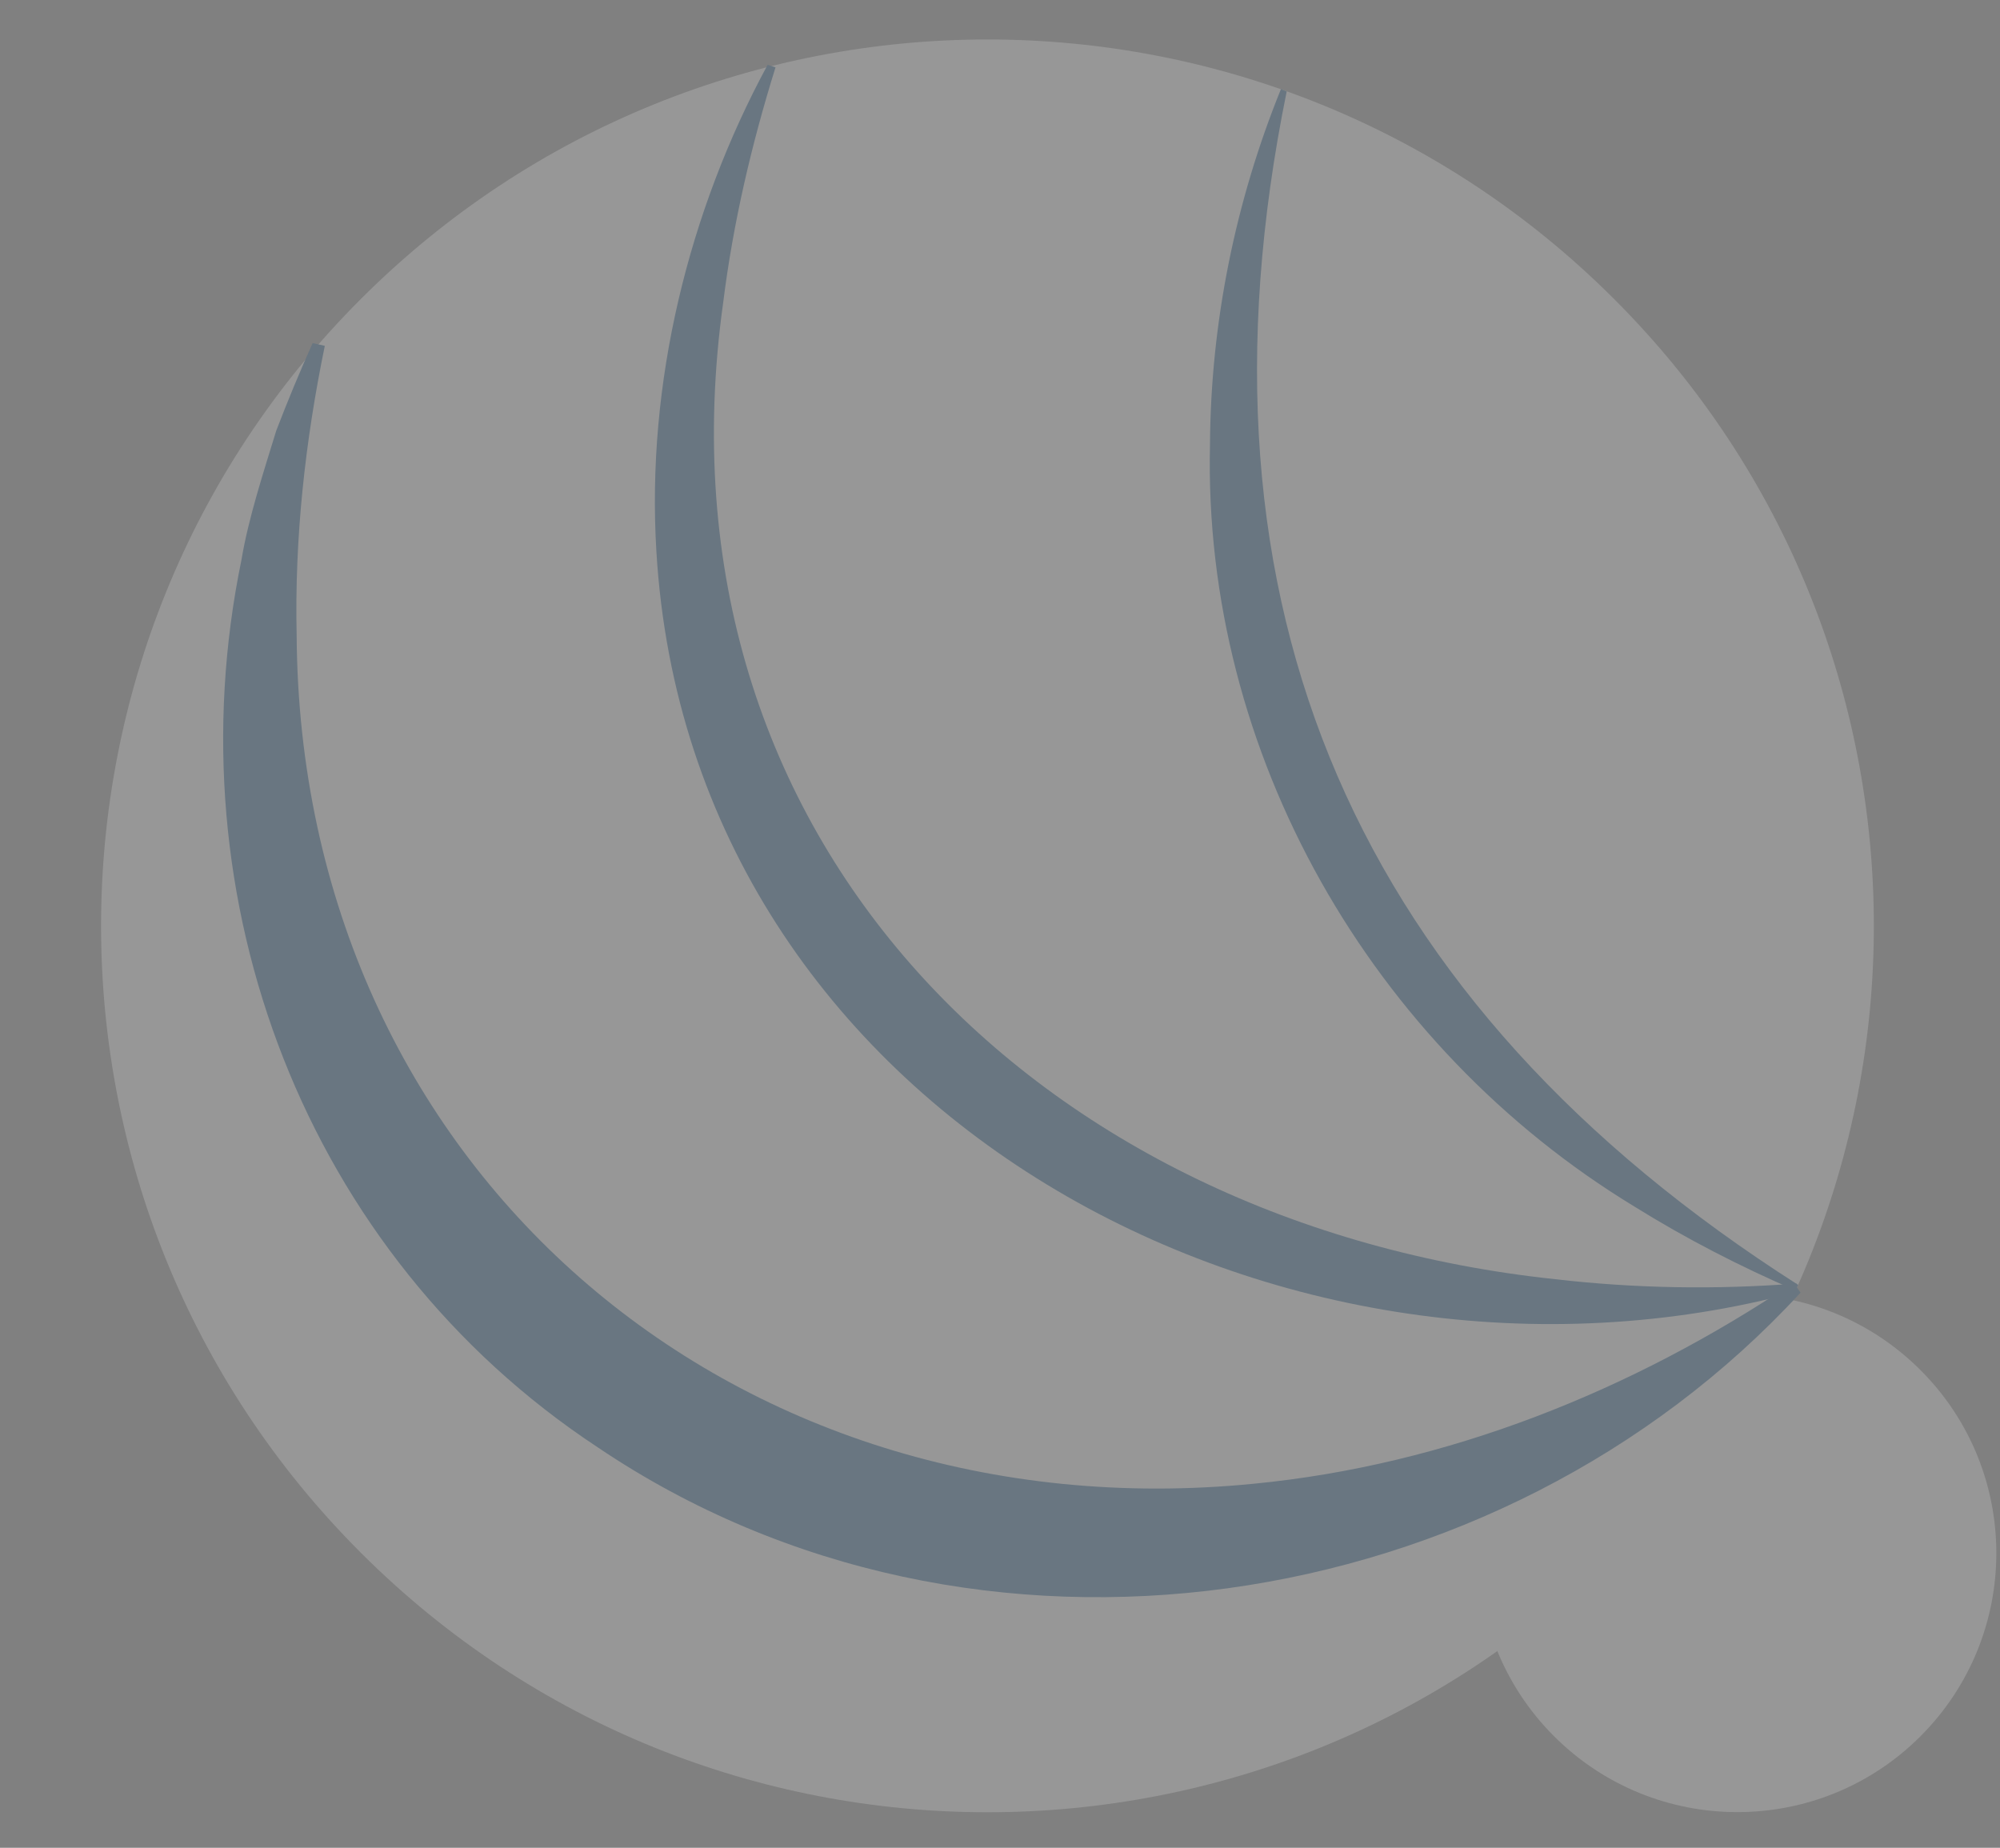 <?xml version="1.0" encoding="UTF-8"?>
<svg id="_レイヤー_2" data-name="レイヤー 2" xmlns="http://www.w3.org/2000/svg" width="162.68" height="150.3" xmlns:xlink="http://www.w3.org/1999/xlink" viewBox="0 0 162.68 150.3">
  <rect x="0" y="0" width="162.68" height="150.3" fill="#808080" stroke="none"/>
  <defs>
    <style>
      .cls-1 {
        fill: none;
      }

      .cls-2 {
        clip-path: url(#clippath);
      }

      .cls-3 {
        fill: #004a86;
      }

      .cls-4 {
        fill: #fff;
      }

      .cls-5 {
        clip-path: url(#clippath-1);
      }

      .cls-6 {
        opacity: .18;
      }
    </style>
    <clipPath id="clippath">
      <rect class="cls-1" width="162.68" height="150.3"/>
    </clipPath>
    <clipPath id="clippath-1">
      <rect class="cls-1" x="0" y="0" width="162.39" height="150.3"/>
    </clipPath>
  </defs>
  <g id="_レイヤー_1-2" data-name="レイヤー 1">
    <g class="cls-6">
      <g class="cls-2">
        <g class="cls-5">
          <path class="cls-4" d="m156.21,111.44c-8.23-8.23-21.57-8.23-29.8,0-8.23,8.23-8.23,21.57,0,29.79s21.57,8.23,29.8,0c8.23-8.23,8.23-21.57,0-29.79"/>
          <path class="cls-4" d="m131.3,24.33C103.15-3.83,57.5-3.83,29.34,24.33,1.18,52.49,1.18,98.14,29.34,126.29c28.16,28.16,73.81,28.16,101.96,0,28.16-28.16,28.16-73.81,0-101.96"/>
          <path class="cls-3" d="m146.44,105.16c-24.48,26.59-67.1,33.3-97.83,12.56-23.83-15.71-34.66-44.57-28.97-72.18.57-3.42,1.82-7.21,2.83-10.51.92-2.4,1.91-4.79,2.96-7.12l.99.22c-1.6,7.76-2.47,15.66-2.29,23.55.26,43.16,35.27,73.2,77.82,69.01,15.74-1.52,30.83-7.57,43.93-16.37l.58.83"/>
          <path class="cls-3" d="m146.19,105.08c-41.74,11.21-90.08-14.4-92.8-60.24-.83-13.64,2.6-27.65,9.05-39.57l.64.21c-1.95,6.26-3.45,12.66-4.26,19.16-6.1,43.73,25.76,74.96,67.68,79.41,6.5.75,13.08.86,19.62.35l.06.67Z"/>
          <path class="cls-3" d="m104.66,7.44c-8.55,41.93,5.69,74.17,41.6,97.07,0,0-.2.46-.2.46-4.53-1.96-8.93-4.22-13.12-6.83-21.38-12.99-35.11-36.86-34.52-61.99.06-9.89,2.06-19.75,5.77-28.9l.47.19"/>
        </g>
      </g>
    </g>
  </g>
</svg>